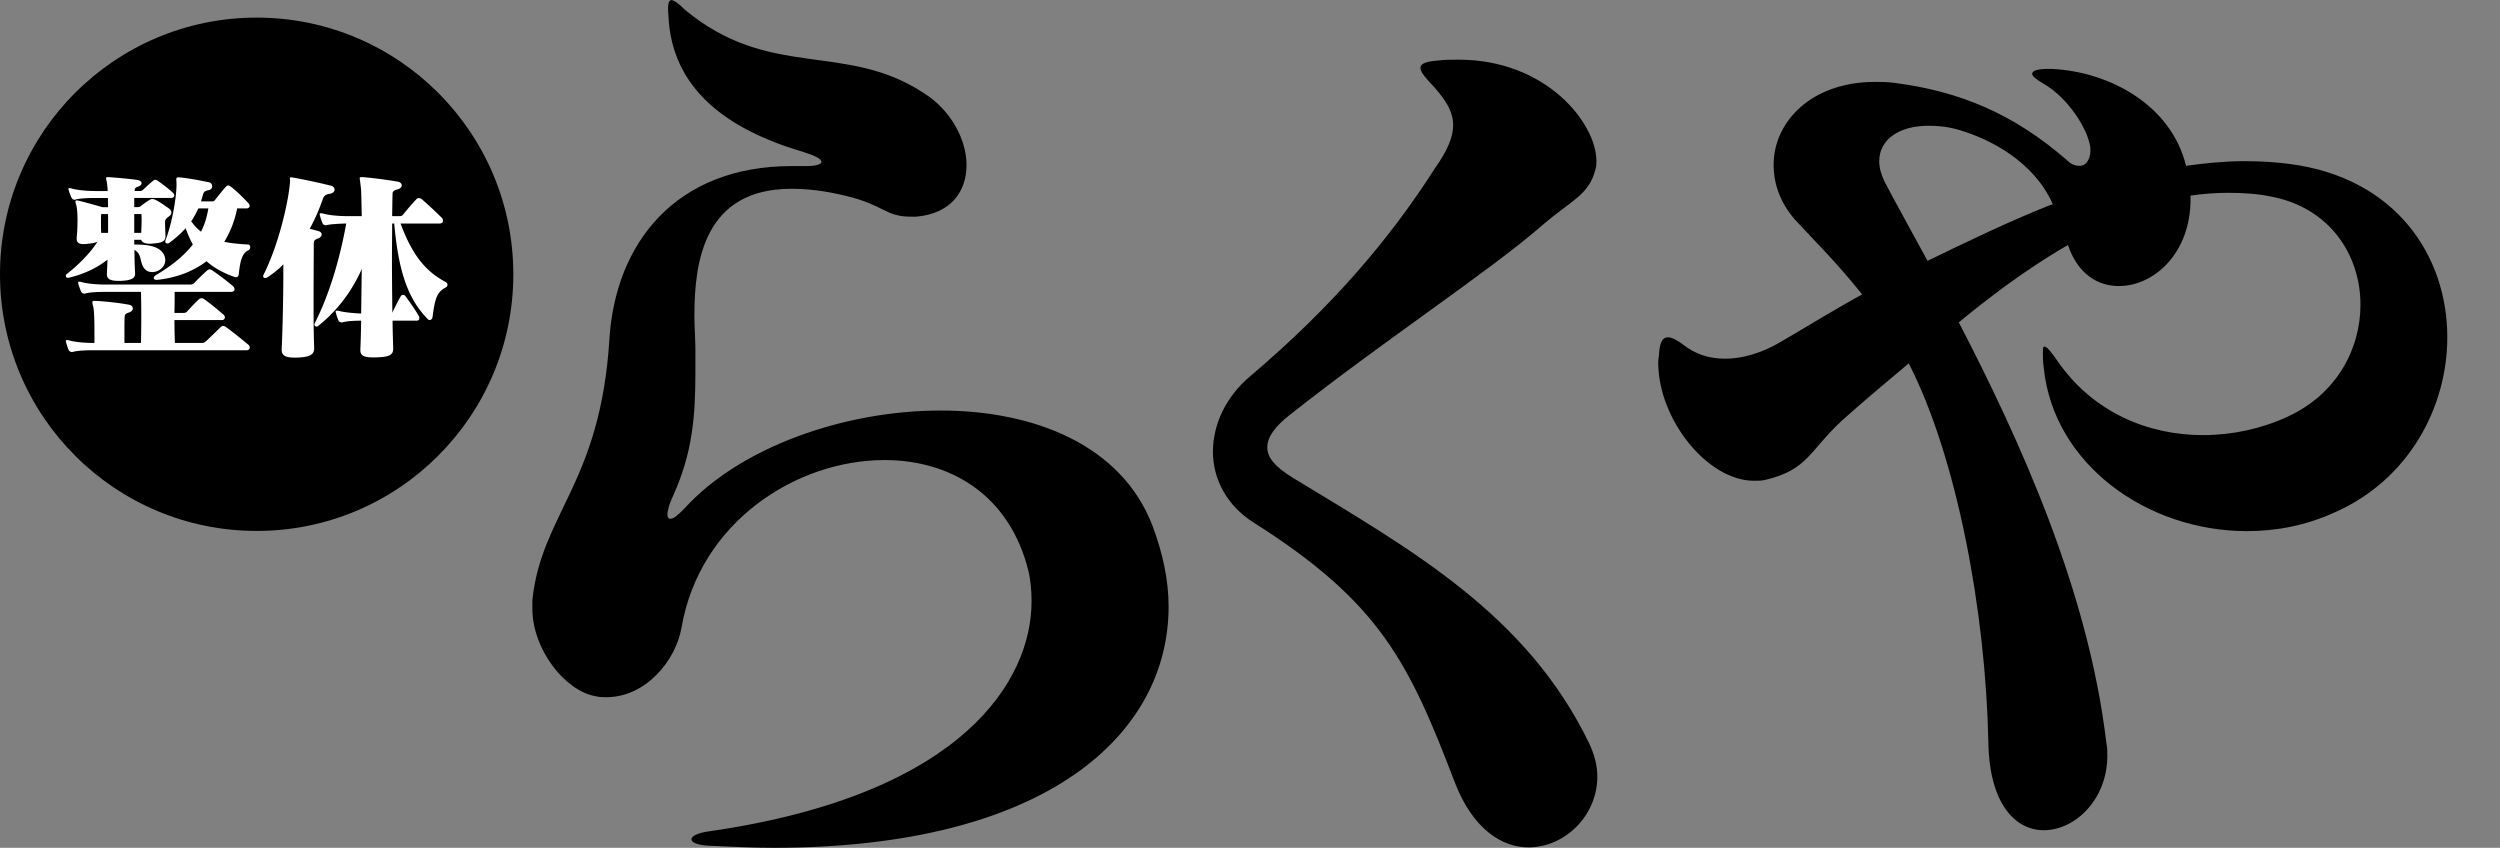 <svg xmlns="http://www.w3.org/2000/svg" width="230" height="78" viewBox="0 0 230 78" xml:space="preserve"><rect x="0" y="0" width="230" height="78" fill="#808080" stroke="none"/><circle cx="23.613" cy="25.233" r="23.613"/><g fill="#FFF"><path d="M15.768 18.212H12.35v.847h.264c.169 0 .282-.038.357-.113.244-.188.544-.413.808-.564.15-.094.319-.094.508 0 .317.132.898.546 1.274.81.131.094.207.225.207.356 0 .131-.075.263-.244.376-.245.188-.338.263-.338.545 0 .263.019.809.037 1.185.038.56-.338.691-1.124.747-.112.02-.225.02-.319.02-.357 0-.601-.075-.714-.226a.286.286 0 0 1-.075-.132h-.64v.432c1.165 0 2.459.113 2.797 1.091.038.112.057.244.057.357 0 .62-.618 1.09-1.199 1.09-.357 0-.695-.169-.883-.582-.282-.658-.113-1.053-.752-1.467 0 .771.019 1.504.057 2.105v.075c0 .47-.376.62-1.279.677h-.244c-.752 0-1.072-.169-1.072-.62v-.038c.019-.376.038-.808.057-1.297-1.03.809-2.195 1.335-3.587 1.673h-.056c-.131 0-.188-.075-.188-.169a.21.21 0 0 1 .094-.188c1.015-.79 2.162-1.918 2.819-2.97-.169.094-.451.149-.827.188-.168.019-.319.037-.451.037-.451 0-.639-.15-.639-.507v-.09c.057-.508.075-1.091.075-1.599 0-.602-.038-1.108-.113-1.409a.95.95 0 0 1-.075-.301c0-.094.056-.113.113-.113.038 0 .094 0 .15.02.733.169 2.218.602 2.218.602h.522c0-.301-.019-.583-.019-.847H8.764c-.733 0-1.447.038-1.823.15-.15.038-.282-.019-.357-.169s-.207-.488-.264-.695c-.038-.15-.019-.188.057-.188.056 0 .094 0 .169.02.564.169 1.522.244 2.218.244h1.143a8.684 8.684 0 0 0-.075-.806c-.038-.188-.074-.301-.074-.376 0-.074.037-.094.168-.094h.094c.808.057 1.898.15 2.65.263.225.038.357.17.357.282 0 .132-.113.259-.338.334-.245.075-.301.17-.301.396h.47a.413.413 0 0 0 .32-.132c.263-.244.62-.578.92-.823a.24.24 0 0 1 .188-.075c.056 0 .131.019.207.075.334.226 1.011.729 1.444 1.143.169.149.113.45-.169.45zm6.913 14.011H8.576c-.733 0-1.485.038-1.861.15a.343.343 0 0 1-.395-.169c-.075-.15-.188-.524-.244-.729-.019-.057-.019-.075-.019-.113 0-.056.038-.074.094-.074.038 0 .094 0 .169.019.564.169 1.542.244 2.237.244h.131v-1.033c0-.94-.019-1.898-.112-2.313-.131-.507-.094-.525.112-.525h.038c.902.037 2.27.188 3.154.356.226.038.338.188.338.338s-.112.301-.357.377c-.357.094-.395.262-.395.432-.019.302-.019.827-.019 1.485v.883h1.523a99.433 99.433 0 0 0 0-4.698H9.703c-.732 0-1.466.037-1.841.15a.344.344 0 0 1-.396-.17 5.318 5.318 0 0 1-.262-.729c-.019-.057-.019-.075-.019-.112 0-.056.038-.075.094-.075.038 0 .094 0 .168.02.564.168 1.542.243 2.237.243h7.812a.512.512 0 0 0 .395-.169c.357-.376.771-.77 1.166-1.128.169-.132.281-.132.484 0 .583.396 1.279.922 1.899 1.447.075.076.132.17.132.282 0 .132-.094.241-.301.241h-5.203c0 .544 0 1.222-.019 1.936h.808c.15 0 .263-.019.357-.132.319-.356.695-.752 1.09-1.128a.392.392 0 0 1 .226-.094c.076 0 .17.02.263.094.451.32 1.18.902 1.781 1.429.076.075.113.15.113.244 0 .132-.094.245-.282.245H16.05c0 .771.019 1.522.038 2.104h2.481c.169 0 .263-.057.395-.169.47-.432.937-.902 1.35-1.296a.307.307 0 0 1 .225-.095c.076 0 .169.037.245.095.621.45 1.279.977 2.068 1.631a.358.358 0 0 1 .131.263c-.002.13-.095.243-.302.243zM9.944 19.697h-.635c-.019.169-.019.395-.019.658 0 .338 0 .733.019 1.071h.635v-1.729zm3.064 0h-.658v1.729h.64c.019-.376.038-.809.038-1.166-.001-.225-.001-.412-.02-.563zm9.842 3.324c-.602.301-.751 1.016-.883 2.199-.019.206-.113.281-.245.281-.037 0-.093 0-.131-.019-.997-.338-1.861-.808-2.59-1.446-1.128.845-2.595 1.503-4.526 1.71h-.076c-.319 0-.338-.264-.056-.433 1.481-.884 2.609-1.805 3.398-2.82a9.949 9.949 0 0 1-.658-1.499c-.413.451-.902.902-1.484 1.331a.349.349 0 0 1-.207.074c-.113 0-.188-.074-.188-.188 0-.037.019-.094.038-.15.62-1.631.997-3.943.997-5.104 0-.151 0-.283-.019-.396v-.057c0-.112.019-.187.187-.187h.094c.865.074 1.955.3 2.726.45a.376.376 0 0 1 .296.372c0 .15-.109.32-.333.357-.32.057-.414.131-.507.376-.057.226-.132.451-.188.658h.958c.128 0 .222 0 .316-.113.263-.338.733-.939 1.034-1.26.056-.057.113-.094.188-.094.076 0 .15.037.226.094.414.302 1.146.997 1.654 1.561a.35.35 0 0 1 .094.226c0 .113-.094.226-.263.226h-.883a9.331 9.331 0 0 1-1.185 3.079c.658.131 1.392.206 2.162.243.15 0 .225.113.225.245a.316.316 0 0 1-.171.284zm-4.601-3.85a8.107 8.107 0 0 1-.658 1.185c.263.375.564.695.902.958.094-.188.188-.395.263-.583.188-.488.32-.996.414-1.56h-.921zM30.387 17.817c-.414.075-.583.15-.714.563a17.224 17.224 0 0 1-1.181 2.67c.301.075.658.169.786.207.225.056.319.188.319.319s-.113.263-.282.338c-.373.146-.448.203-.448.522 0 1.203-.018 3.102-.018 5.109 0 1.503 0 3.063.056 4.45v.038c0 .602-.395.809-1.503.864h-.301c-.902 0-1.185-.226-1.185-.714v-.095c.075-1.593.151-4.619.151-6.983v-.79c-.395.432-.958.864-1.447 1.184a.357.357 0 0 1-.226.075c-.109 0-.184-.056-.184-.169 0-.057.037-.131.075-.206 1.462-2.951 2.308-6.971 2.402-8.546 0-.112-.019-.188-.019-.244 0-.056.019-.093.113-.093.038 0 .094 0 .169.018a55.89 55.89 0 0 1 3.492.748c.207.038.338.207.338.357.002.171-.13.322-.393.378zm10.632 8.624c-.752.391-.996.88-1.222 2.702-.019.188-.15.302-.263.302a.215.215 0 0 1-.15-.057c-1.951-1.955-2.741-4.657-3.117-8.826h-.188c0 .978-.019 2.082-.019 3.247 0 1.654.019 3.38.038 4.959.263-.564.526-1.09.79-1.542.038-.056.113-.094.207-.094a.23.23 0 0 1 .188.094c.376.489.903 1.26 1.222 1.805a.408.408 0 0 1 .075.244c0 .132-.075.227-.244.227h-2.218c0 .901.038 1.767.057 2.552v.037c0 .64-.508.753-1.617.79h-.245c-.86 0-1.161-.188-1.161-.658v-.094c.038-.748.056-1.669.075-2.627-.583 0-1.335.037-1.692.149a.343.343 0 0 1-.395-.168 5.318 5.318 0 0 1-.244-.715c-.019-.038-.019-.076-.019-.095 0-.075.037-.094.112-.094.038 0 .094 0 .169.019.526.151 1.542.226 2.068.245.019-1.222.038-2.778.057-4.095-.921 2.083-2.312 3.906-4.04 5.26-.035.038-.092.038-.129.038a.188.188 0 0 1-.188-.188.37.37 0 0 1 .037-.132c1.332-2.631 2.29-5.842 2.891-9.164-.564.018-1.484.056-1.786.149-.15.038-.319-.019-.395-.169s-.188-.526-.244-.733c-.019-.037-.019-.075-.019-.094 0-.075.037-.094.112-.094.038 0 .094 0 .169.019.564.169 1.523.244 2.218.244h1.373c-.019-.996-.038-1.785-.057-2.33-.019-.32-.057-.542-.075-.711-.019-.207-.056-.339-.056-.433 0-.075.037-.112.15-.112h.15c.935.075 2.195.244 3.191.413.244.038.376.188.376.335 0 .15-.113.301-.376.376-.376.094-.47.188-.47.433-.019.582-.019 1.165-.038 2.029h.658c.17 0 .264-.019.376-.169.338-.432.827-.996 1.203-1.391.113-.132.301-.132.489 0a38.28 38.28 0 0 1 1.857 1.729.377.377 0 0 1 .094.264c0 .132-.076.245-.32.245H36.85c.996 2.684 2.177 4.356 4.169 5.39.094.057.15.15.15.244a.294.294 0 0 1-.15.245z"/></g><g><path d="M71.16 77.997c-1.843 0-3.865-.094-5.892-.189-2.207-.094-2.207-1.044 0-1.33 23.56-3.409 29.636-14.038 29.636-21.158 0-1.046-.092-1.892-.276-2.747-1.75-7.122-7.27-10.248-13.252-10.248-8.103 0-17.029 5.69-18.684 15.464-.552 3.038-3.315 6.354-6.904 6.354-.368 0-.645 0-1.013-.096-2.76-.474-5.799-4.266-5.799-8.063v-.76c.828-7.969 6.259-10.723 7.088-24.002.553-8.922 6.168-15.942 16.753-15.942h1.377c.922 0 1.382-.189 1.382-.38 0-.284-.553-.569-1.751-.947-7.083-2.087-12.054-5.885-12.33-12.523-.092-.95 0-1.425.276-1.425.185 0 .645.284 1.197.854 7.822 6.544 14.727 2.939 21.995 7.683 2.58 1.615 3.958 4.364 3.958 6.645 0 2.465-1.471 4.459-4.603 4.744h-.552c-2.3 0-2.391-1.045-5.888-1.899-1.935-.476-3.592-.665-5.062-.665-8.01 0-8.932 6.643-8.932 11.672 0 1.139.092 2.185.092 3.034v2.185c0 4.079-.276 7.404-2.022 11.29-.369.76-.553 1.424-.553 1.803 0 .19.092.38.276.38.277 0 .645-.286 1.29-.949 5.063-5.596 14.635-9.013 23.562-9.013 8.558 0 16.657 3.134 19.511 10.628.922 2.468 1.471 4.936 1.471 7.398.001 11.67-11.041 22.202-36.351 22.202zM140.609 77.958c-2.41 0-5.084-1.652-6.752-5.939-4.258-11.146-6.92-16.597-18.516-23.94-2.504-1.571-3.752-4.049-3.752-6.519 0-2.479 1.163-5.035 3.418-6.936 7.586-6.44 12.846-12.632 17.014-19.149 1.168-1.652 1.668-2.89 1.668-3.961 0-1.321-.75-2.478-2.252-4.048-.502-.573-.754-.904-.754-1.234 0-.413.586-.578 1.586-.661.67-.082 1.254-.082 1.92-.082 8.09 0 12.682 5.86 12.682 9.326 0 .248 0 .496-.082.743-.586 2.392-2.254 2.888-4.842 5.118-4.918 4.292-14.51 10.564-23.184 17.413-1.502 1.157-2.172 2.147-2.172 3.058 0 .991.754 1.817 2.338 2.801 11.002 6.69 21.514 12.548 27.273 24.436.502 1.074.752 2.065.752 3.056.001 3.626-3.005 6.518-6.345 6.518zM214.781 47.145c-2.635 1.203-5.354 1.718-8.063 1.718-9.219 0-17.785-6.171-18.691-15.004-.082-.603-.082-1.03-.082-1.373 0-.43 0-.601.164-.601.166 0 .578.429 1.154 1.287 3.297 4.8 8.395 6.858 13.418 6.858 2.719 0 5.428-.6 7.816-1.714 4.451-2.056 6.666-6.175 6.666-10.289 0-4.543-2.793-8.914-8.23-9.945-1.234-.257-2.545-.343-3.945-.343-1.154 0-2.307.086-3.459.257v.344c0 4.973-3.377 7.976-6.584 7.976-1.977 0-3.787-1.115-4.693-3.776-4.029 2.317-7.652 5.146-10.041 7.118 5.602 10.803 11.936 24.687 13.582 38.751.082.342.082.685.082 1.116 0 4.022-2.963 6.855-5.848 6.855-2.545 0-5.018-2.317-5.098-8.144-.248-11.916-2.883-26.146-7.324-34.807-2.059 1.716-4.283 3.6-6.012 5.144-3.123 2.83-3.205 4.634-7.158 5.569-.33.087-.66.087-1.072.087-4.275 0-8.807-5.656-8.807-10.887 0-.342.084-.601.084-.944.082-.938.328-1.368.824-1.368.33 0 .822.257 1.398.683 1.074.858 2.389 1.288 3.865 1.288 1.564 0 3.295-.516 4.941-1.456 2.225-1.286 4.688-2.831 7.652-4.461-2.637-3.256-4.111-4.63-5.922-6.599-1.566-1.631-2.225-3.515-2.225-5.316 0-4.027 3.543-7.633 9.299-7.633.578 0 1.154 0 1.814.087 6.006.772 10.947 2.831 15.881 7.117.412.429.824.516 1.152.516.742 0 1.072-.859.99-1.717-.248-1.711-2.061-4.543-4.285-5.83-.732-.427-1.063-.682-1.063-.94 0-.256.494-.429 1.391-.429h.414c5.436.259 11.029 3.429 12.348 8.916 1.813-.258 3.625-.43 5.436-.43 1.393 0 2.793.086 4.109.258 9.797 1.286 14.492 8.485 14.492 15.946.003 6.427-3.538 13.113-10.37 16.115zM180.377 12c-1.072-.344-2.063-.43-2.959-.43-2.719 0-4.529 1.282-4.529 3.256 0 .601.164 1.201.492 1.887 1.072 2.057 2.471 4.544 3.953 7.285 3.537-1.715 7.406-3.599 11.518-5.229-1.805-4.029-5.922-6.002-8.475-6.769z"/></g></svg>